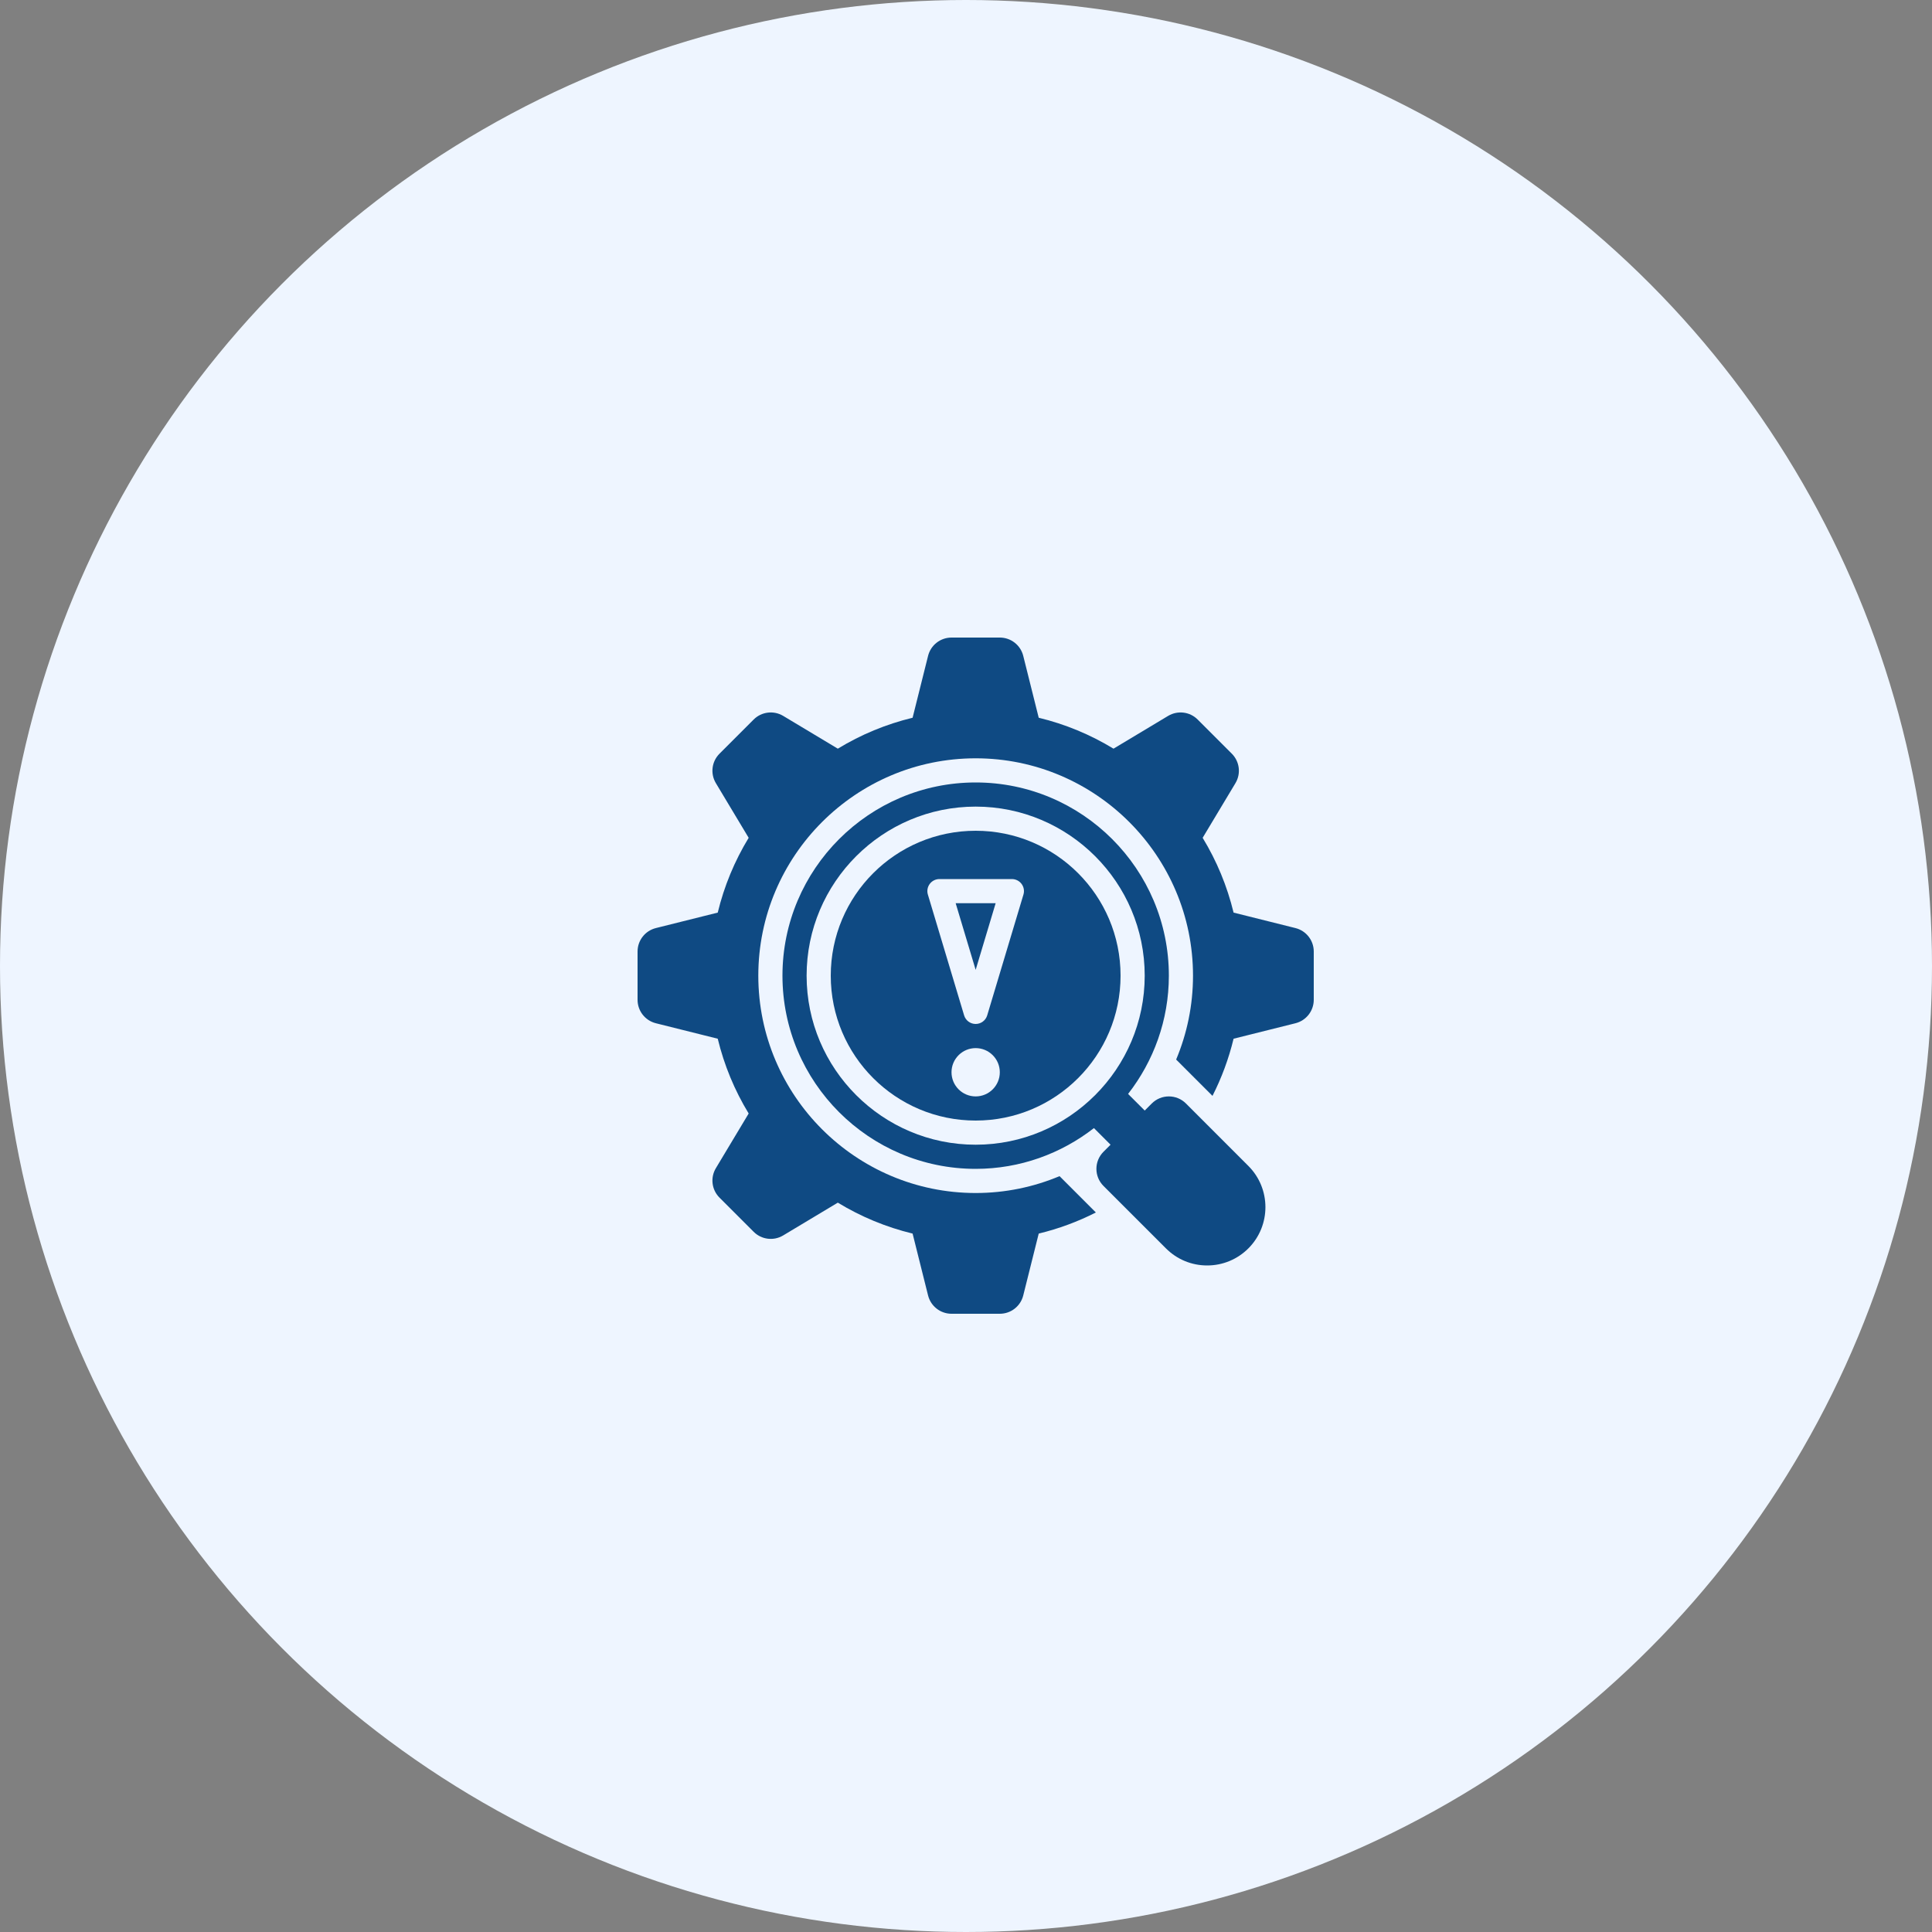 <svg width="100" height="100" viewBox="0 0 100 100" fill="none" xmlns="http://www.w3.org/2000/svg">
<rect x="0" y="0" width="100" height="100" fill="#808080" stroke="none"/>
<circle cx="50" cy="50" r="50" fill="#EEF5FF"/>
<path d="M67.053 48.037L63.85 47.236C63.517 45.863 62.98 44.567 62.249 43.365L63.946 40.537C64.242 40.045 64.164 39.415 63.758 39.01L61.99 37.242C61.586 36.837 60.957 36.76 60.463 37.054L57.635 38.751C56.433 38.02 55.137 37.483 53.764 37.15L52.963 33.947C52.824 33.391 52.324 33 51.75 33H49.25C48.676 33 48.176 33.391 48.037 33.947L47.236 37.15C45.863 37.483 44.567 38.02 43.365 38.751L40.537 37.054C40.045 36.76 39.415 36.837 39.01 37.242L37.242 39.01C36.836 39.415 36.758 40.045 37.054 40.537L38.751 43.365C38.02 44.567 37.483 45.863 37.15 47.236L33.947 48.037C33.391 48.176 33 48.676 33 49.25V51.75C33 52.324 33.391 52.824 33.947 52.963L37.15 53.764C37.483 55.137 38.02 56.433 38.751 57.635L37.054 60.463C36.758 60.955 36.836 61.585 37.242 61.99L39.01 63.758C39.415 64.164 40.045 64.242 40.537 63.946L43.365 62.249C44.567 62.98 45.863 63.517 47.236 63.85L48.037 67.053C48.176 67.609 48.676 68 49.25 68H51.75C52.324 68 52.824 67.609 52.963 67.053L53.764 63.85C54.796 63.6 55.785 63.234 56.722 62.758L54.842 60.877C53.505 61.438 52.038 61.75 50.5 61.75C44.297 61.75 39.25 56.703 39.25 50.5C39.25 44.297 44.297 39.25 50.5 39.25C56.703 39.25 61.75 44.297 61.75 50.5C61.75 52.038 61.438 53.505 60.877 54.842L62.758 56.722C63.234 55.785 63.6 54.796 63.85 53.764L67.053 52.963C67.609 52.824 68 52.324 68 51.75V49.25C68 48.676 67.609 48.176 67.053 48.037Z" fill="#0F4A83"/>
<path d="M50.5 50.2L51.535 46.75H49.465L50.5 50.2Z" fill="#0F4A83"/>
<path d="M64.616 60.349L61.384 57.116C60.895 56.628 60.105 56.628 59.616 57.116L59.25 57.482L58.39 56.622C59.707 54.928 60.5 52.807 60.5 50.5C60.5 44.986 56.014 40.5 50.5 40.5C44.986 40.5 40.5 44.986 40.5 50.5C40.5 56.014 44.986 60.5 50.5 60.5C52.807 60.5 54.928 59.707 56.622 58.39L57.482 59.25L57.116 59.616C56.628 60.105 56.628 60.895 57.116 61.384L60.349 64.616C60.919 65.186 61.675 65.5 62.482 65.5C63.288 65.5 64.045 65.186 64.617 64.615C65.792 63.438 65.792 61.524 64.616 60.349ZM50.5 59.25C45.676 59.25 41.75 55.324 41.75 50.5C41.75 45.676 45.676 41.75 50.5 41.75C55.324 41.75 59.25 45.676 59.25 50.5C59.25 55.324 55.324 59.25 50.5 59.25Z" fill="#0F4A83"/>
<path d="M50.5 43C46.358 43 43 46.358 43 50.5C43 54.642 46.358 58 50.5 58C54.642 58 58 54.642 58 50.5C58 46.358 54.642 43 50.5 43ZM50.5 56.75C49.81 56.75 49.25 56.19 49.25 55.5C49.25 54.81 49.81 54.25 50.5 54.25C51.19 54.25 51.75 54.81 51.75 55.5C51.75 56.19 51.19 56.75 50.5 56.75ZM52.973 46.304L51.098 52.554C51.019 52.819 50.776 53 50.5 53C50.224 53 49.981 52.819 49.902 52.554L48.027 46.304C47.969 46.115 48.006 45.91 48.123 45.752C48.242 45.593 48.427 45.5 48.625 45.5H52.375C52.573 45.5 52.758 45.593 52.877 45.752C52.994 45.91 53.031 46.115 52.973 46.304Z" fill="#0F4A83"/>
</svg>
